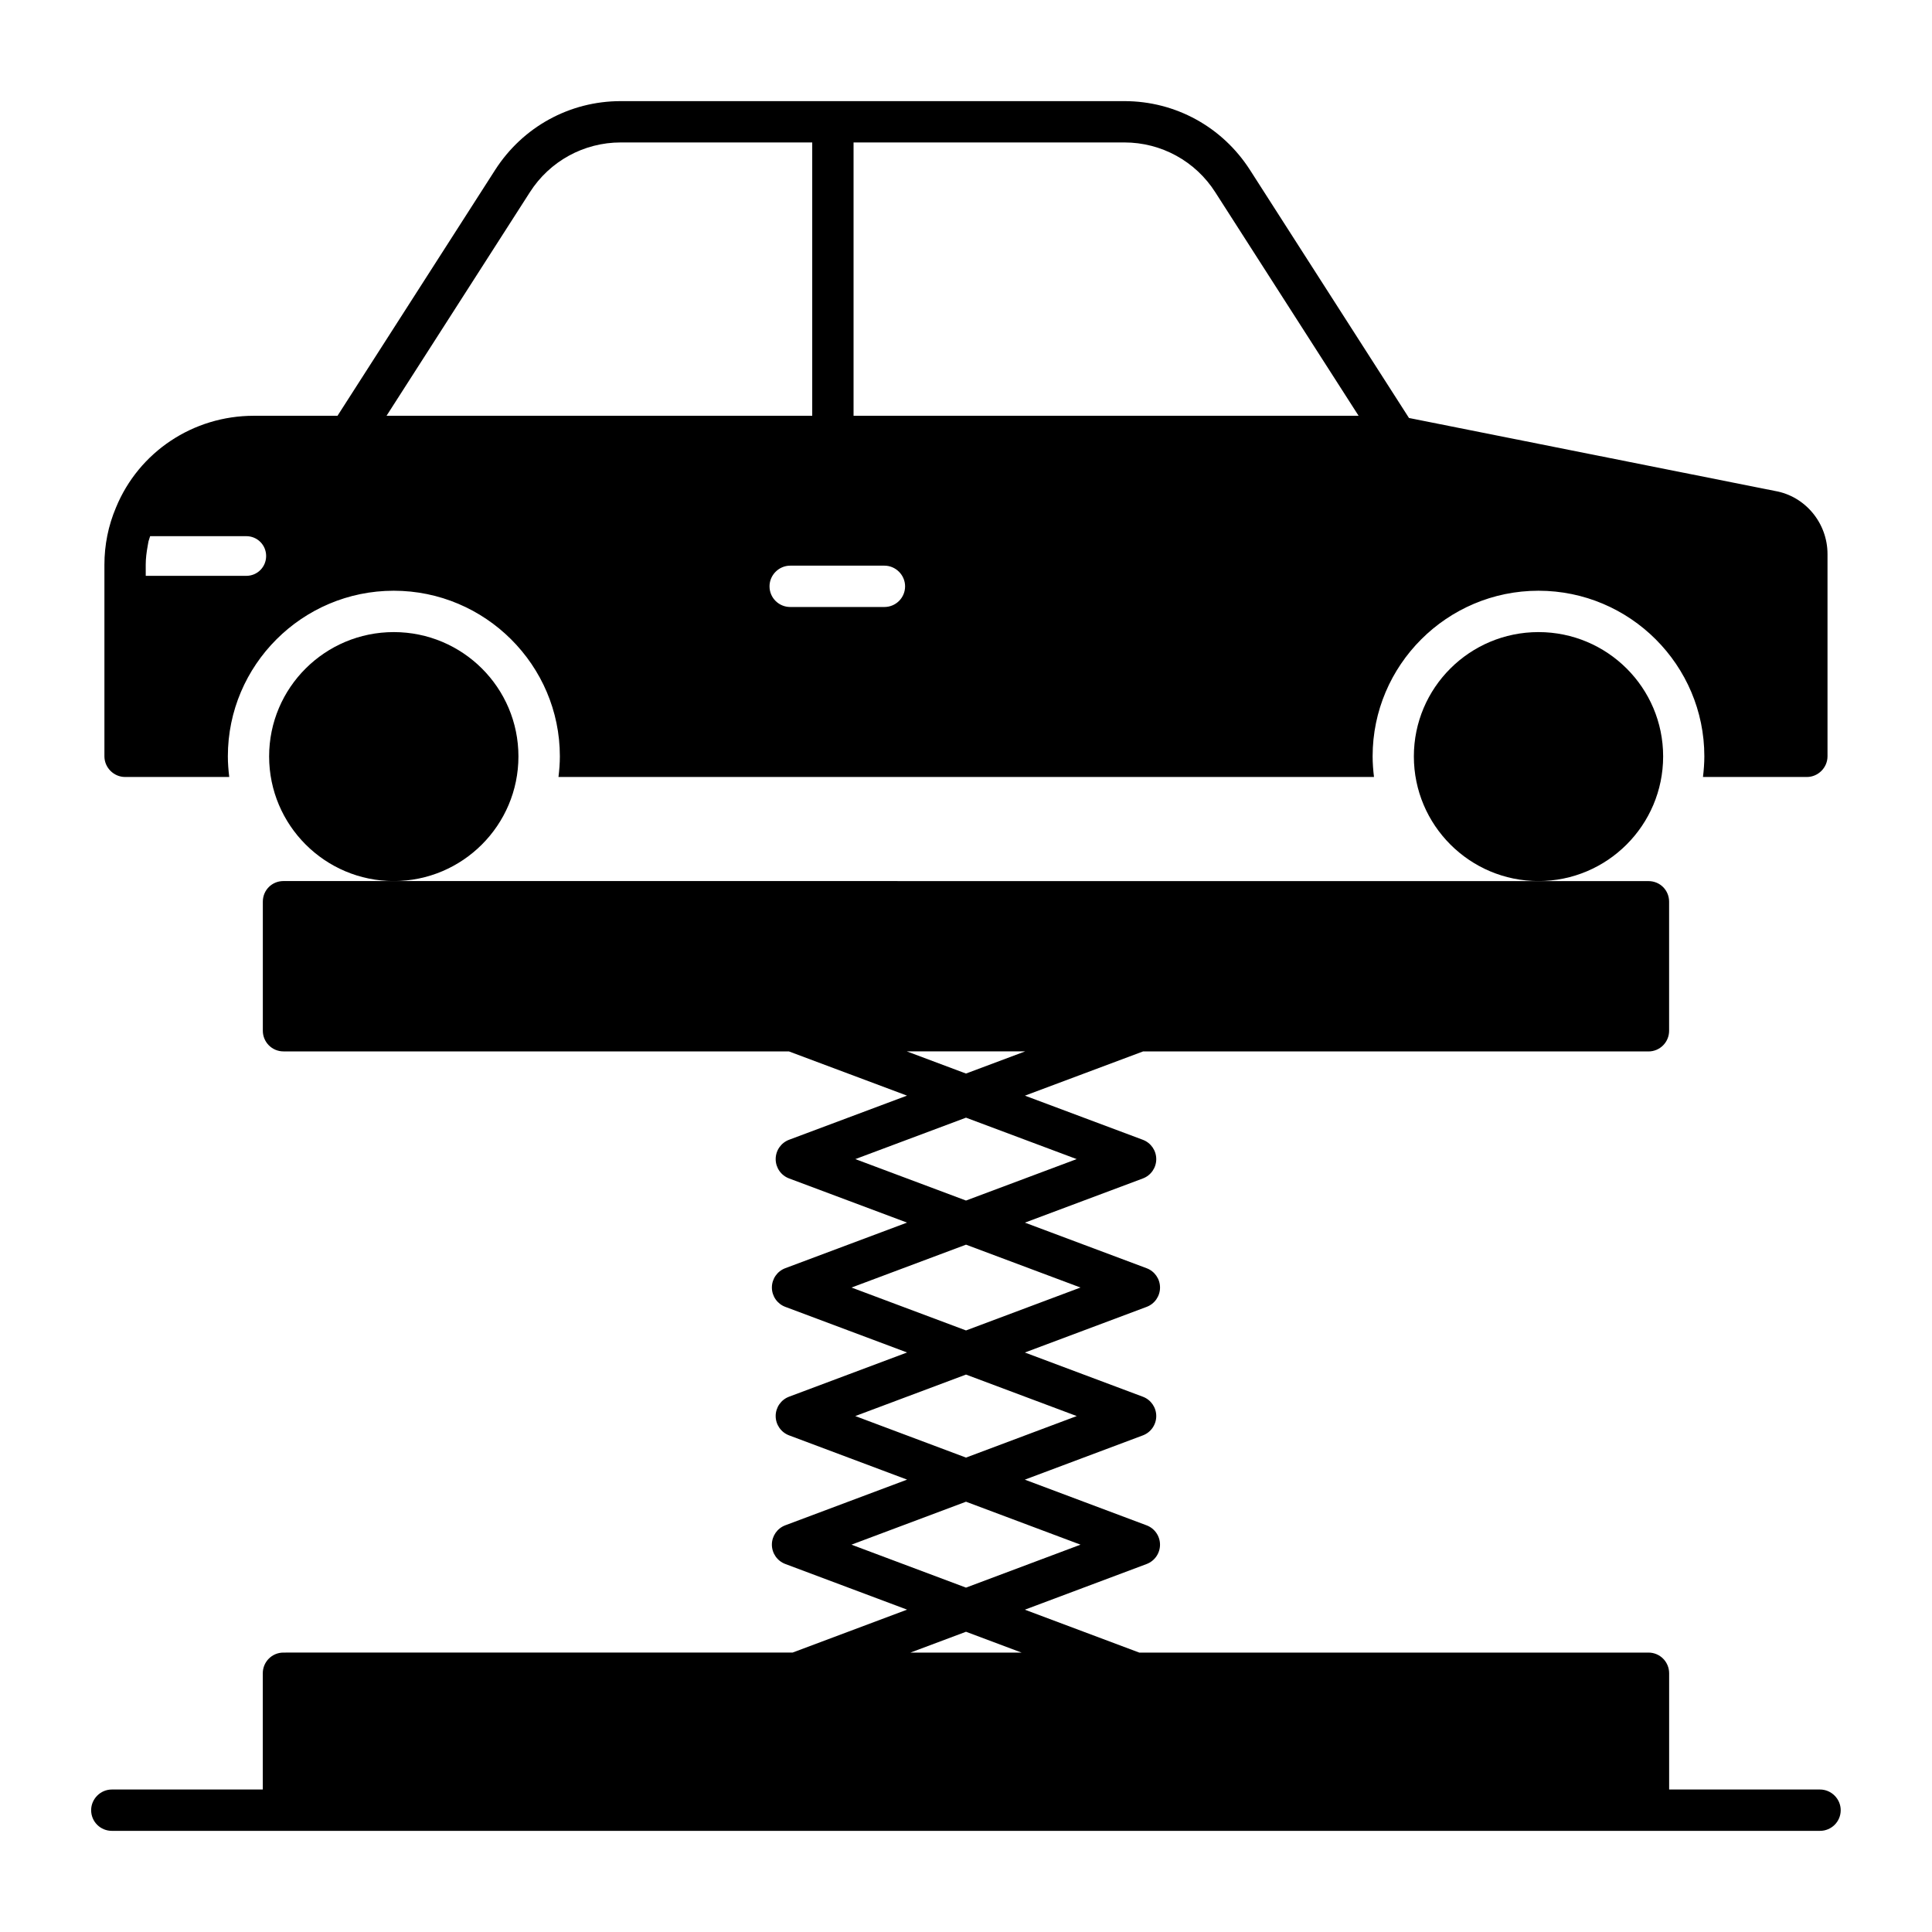 <?xml version="1.0" encoding="UTF-8"?>
<!-- Uploaded to: ICON Repo, www.iconrepo.com, Generator: ICON Repo Mixer Tools -->
<svg fill="#000000" width="800px" height="800px" version="1.1" viewBox="144 144 512 512" xmlns="http://www.w3.org/2000/svg">
 <g>
  <path d="m626.35 618.24h-40.012v-30.812c0-2.992-2.41-5.477-5.477-5.477h-134.95l-30.32-11.367 32.273-12.102c2.133-0.801 3.551-2.844 3.551-5.125s-1.418-4.324-3.551-5.125l-32.277-12.109 31.281-11.73c2.133-0.801 3.551-2.844 3.551-5.125 0-2.285-1.418-4.328-3.559-5.125l-31.262-11.715 32.262-12.09c2.141-0.797 3.559-2.844 3.559-5.125 0-2.285-1.418-4.328-3.559-5.125l-32.25-12.078 31.25-11.703c2.141-0.797 3.559-2.84 3.559-5.125s-1.418-4.328-3.559-5.129l-31.246-11.695 31.301-11.715h133.94c3.066 0 5.477-2.484 5.477-5.477v-34.191c0-3.066-2.41-5.477-5.477-5.477h-29.137l-303.37-0.012h-29.219c-3.066 0-5.477 2.41-5.477 5.477v34.191c0 2.992 2.41 5.477 5.477 5.477h133.93l31.305 11.719-31.242 11.695c-2.141 0.801-3.559 2.844-3.559 5.129 0 2.285 1.418 4.328 3.559 5.125l31.25 11.703-32.254 12.078c-2.141 0.797-3.559 2.84-3.559 5.125 0 2.281 1.418 4.328 3.559 5.125l32.266 12.09-31.262 11.715c-2.141 0.797-3.559 2.84-3.559 5.125 0 2.281 1.418 4.324 3.551 5.125l31.277 11.73-32.281 12.105c-2.133 0.801-3.551 2.844-3.551 5.125s1.418 4.324 3.551 5.125l32.277 12.102-30.316 11.367-134.95 0.012c-3.066 0-5.477 2.481-5.477 5.477v30.812h-40.012c-2.992 0-5.477 2.484-5.477 5.477 0 3.066 2.481 5.477 5.477 5.477h452.7c2.992 0 5.477-2.41 5.477-5.477 0-2.992-2.484-5.477-5.477-5.477zm-242.03-195.61h31.355l-15.68 5.871zm-13.648 28.543 29.328-10.98 29.332 10.98-29.332 10.984zm-1.008 34.039 30.34-11.363 30.336 11.359-30.336 11.371zm0.992 34.059 29.344-10.996 29.348 10.996-29.348 11.004zm-1.012 34.082 30.355-11.383 30.352 11.383-30.352 11.383zm15.637 28.598 14.719-5.519 14.723 5.519z"/>
  <path d="m177.15 349.91h27.602c-0.219-1.824-0.367-3.652-0.367-5.477 0-24.168 19.715-43.883 43.957-43.883s44.027 19.715 44.027 43.883c0 1.824-0.145 3.652-0.367 5.477h216.12c-0.219-1.824-0.363-3.652-0.363-5.477 0-24.168 19.715-43.883 43.957-43.883 24.238 0 43.953 19.715 43.953 43.883 0 1.824-0.145 3.652-0.363 5.477h27.527c2.992 0 5.477-2.481 5.477-5.477v-53.594c0-8.25-5.914-15.332-13.875-16.723l-97.039-19.348-42.129-65.715c-7.301-11.391-19.715-18.254-33.293-18.254h-133.47c-13.582 0-25.992 6.863-33.297 18.254l-41.762 65.133h-22.199c-16.062 0-30.445 9.566-36.508 24.312-2.043 4.82-3.066 9.93-3.066 15.188v50.746c0 2.992 2.484 5.477 5.477 5.477zm201.23-45.051h-24.973c-2.992 0-5.477-2.41-5.477-5.477 0-2.992 2.484-5.477 5.477-5.477h24.973c2.992 0 5.477 2.481 5.477 5.477 0 3.066-2.484 5.477-5.477 5.477zm-8.18-123.11h71.777c9.785 0 18.836 4.965 24.094 13.215l37.969 59.219h-133.84zm-85.793 13.215c5.258-8.25 14.312-13.215 24.094-13.215h50.746v72.434h-112.81zm-101.79 98.719c0-1.68 0.219-3.359 0.512-4.965 0.074-0.438 0.145-0.875 0.219-1.242 0.145-0.512 0.293-0.949 0.438-1.387h25.484c2.922 0 5.258 2.336 5.258 5.258 0 2.922-2.336 5.258-5.258 5.258h-26.648z"/>
  <path d="m584.75 344.46c0-18.219-14.812-32.949-33.031-32.949s-33.031 14.73-33.031 32.949 14.812 33.031 33.031 33.031 33.031-14.812 33.031-33.031z"/>
  <path d="m281.39 344.46c0-18.219-14.812-32.949-33.035-32.949-18.219 0-33.035 14.73-33.035 32.949s14.812 33.031 33.035 33.031c18.219 0 33.035-14.812 33.035-33.031z"/>
 </g>
</svg>